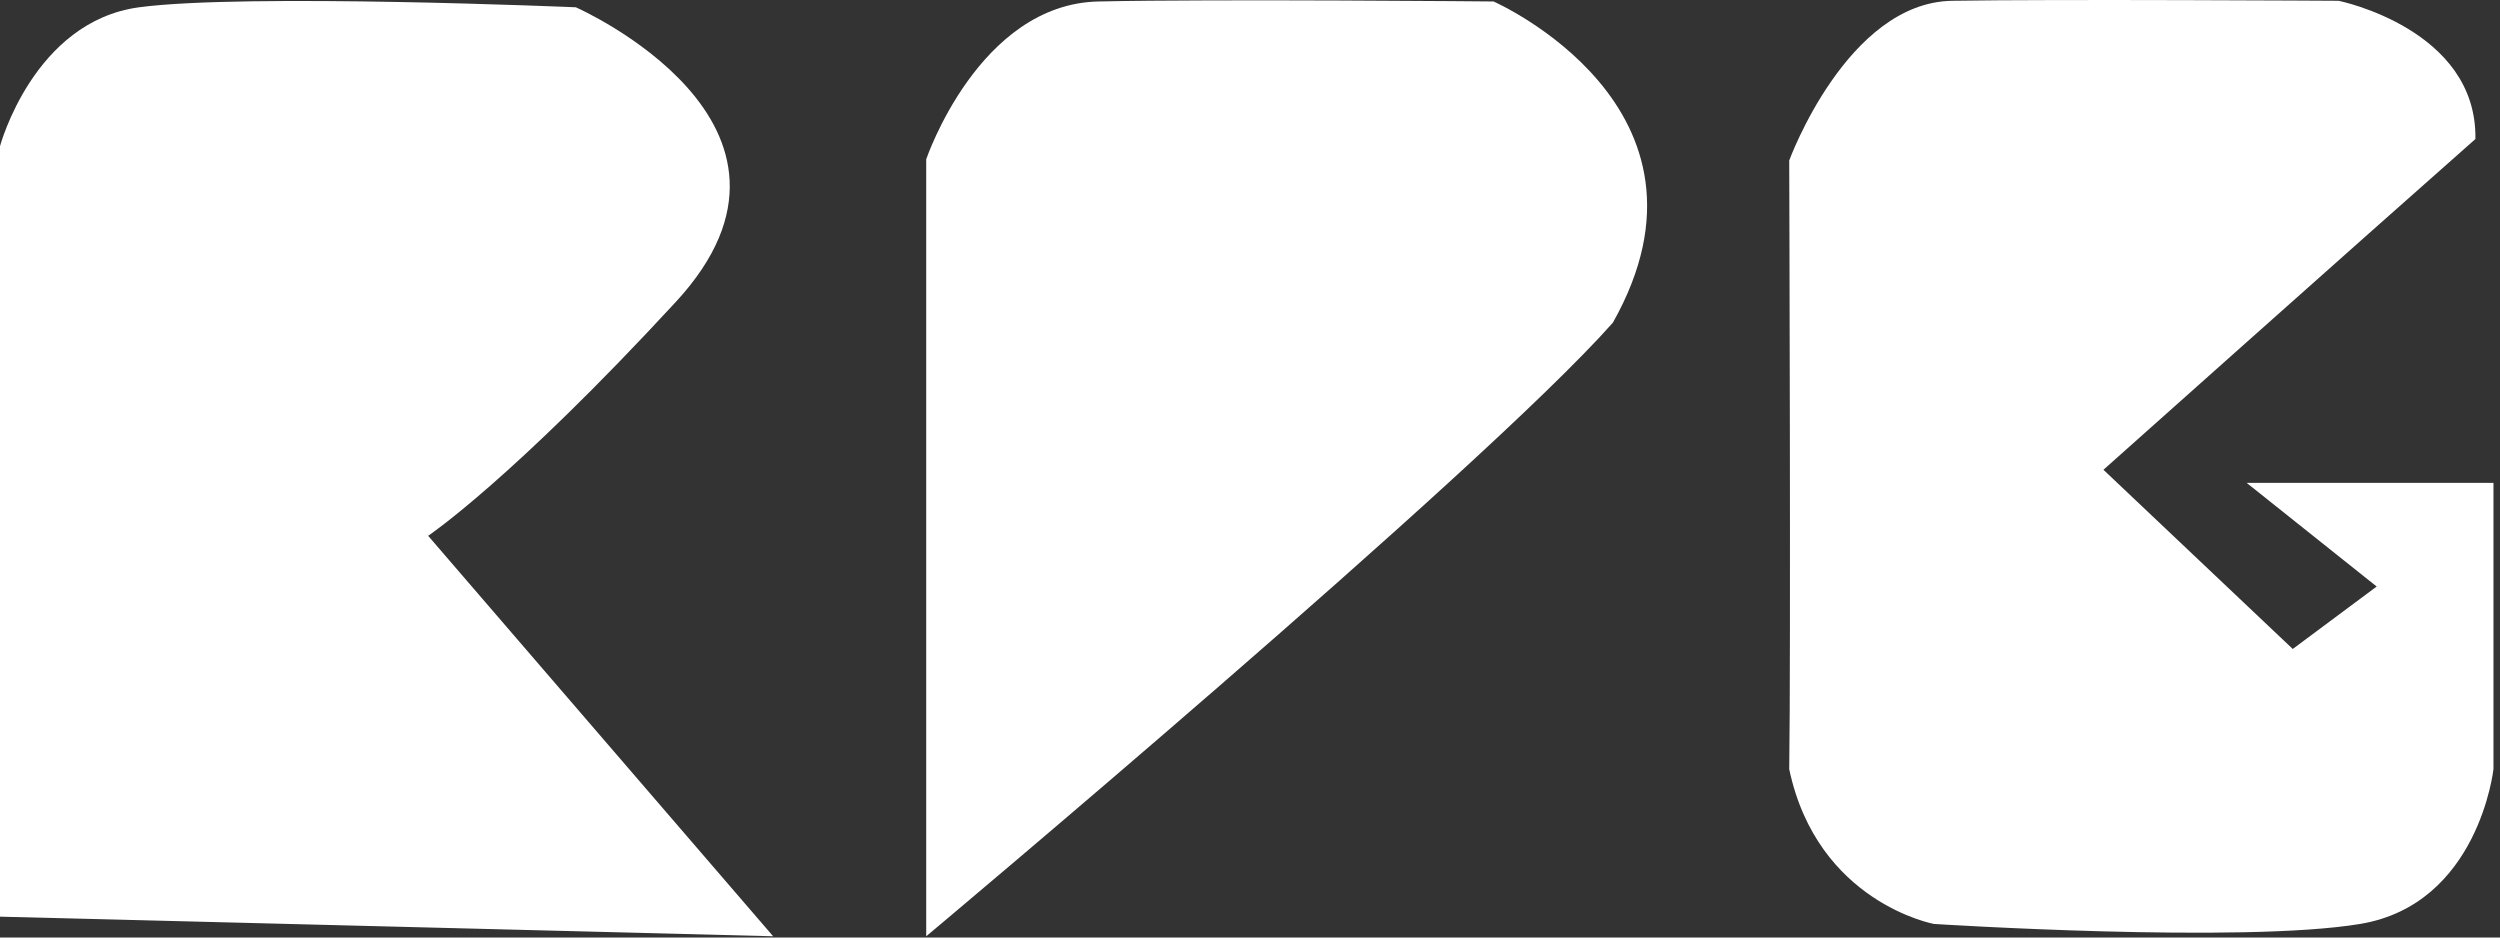 <?xml version="1.0" encoding="UTF-8"?> <svg xmlns="http://www.w3.org/2000/svg" width="296" height="111" viewBox="0 0 296 111" fill="none"><rect x="0" y="0" width="296" height="111" fill="#333333" stroke="none"/> <g clip-path="url(#clip0)"> <path d="M0 108.533V17.31C0 17.31 3.97 2.542 16.466 0.863C28.962 -0.816 68.177 0.863 68.177 0.863C68.177 0.863 99.49 14.643 80.031 35.732C60.572 56.821 50.693 63.44 50.693 63.44L91.538 110.854L0 108.533Z" fill="white"></path> <path d="M109.664 110.854V18.859C109.664 18.859 115.887 0.481 130.064 0.175C144.241 -0.131 176.836 0.175 176.836 0.175C176.836 0.175 205.351 12.708 190.962 38.205C175.379 55.823 109.664 110.854 109.664 110.854Z" fill="white"></path> <path d="M211.844 91.07C212.044 78.211 211.844 19.002 211.844 19.002C211.844 19.002 218.683 0.302 231.132 0.094C243.581 -0.114 276.898 0.094 276.898 0.094C276.898 0.094 293.298 3.426 293.089 16.46C279.646 28.325 249.047 55.621 249.047 55.621L271.462 76.838L281.398 69.444L266.001 57.17H295.226V91.07C295.226 91.07 293.473 107.056 279.445 109.394C265.417 111.732 228.974 109.394 228.974 109.394C228.974 109.394 215.176 106.849 211.844 91.07Z" fill="white"></path> </g> <defs> <clipPath id="clip0"> <rect width="295.222" height="110.854" fill="white"></rect> </clipPath> </defs> </svg> 